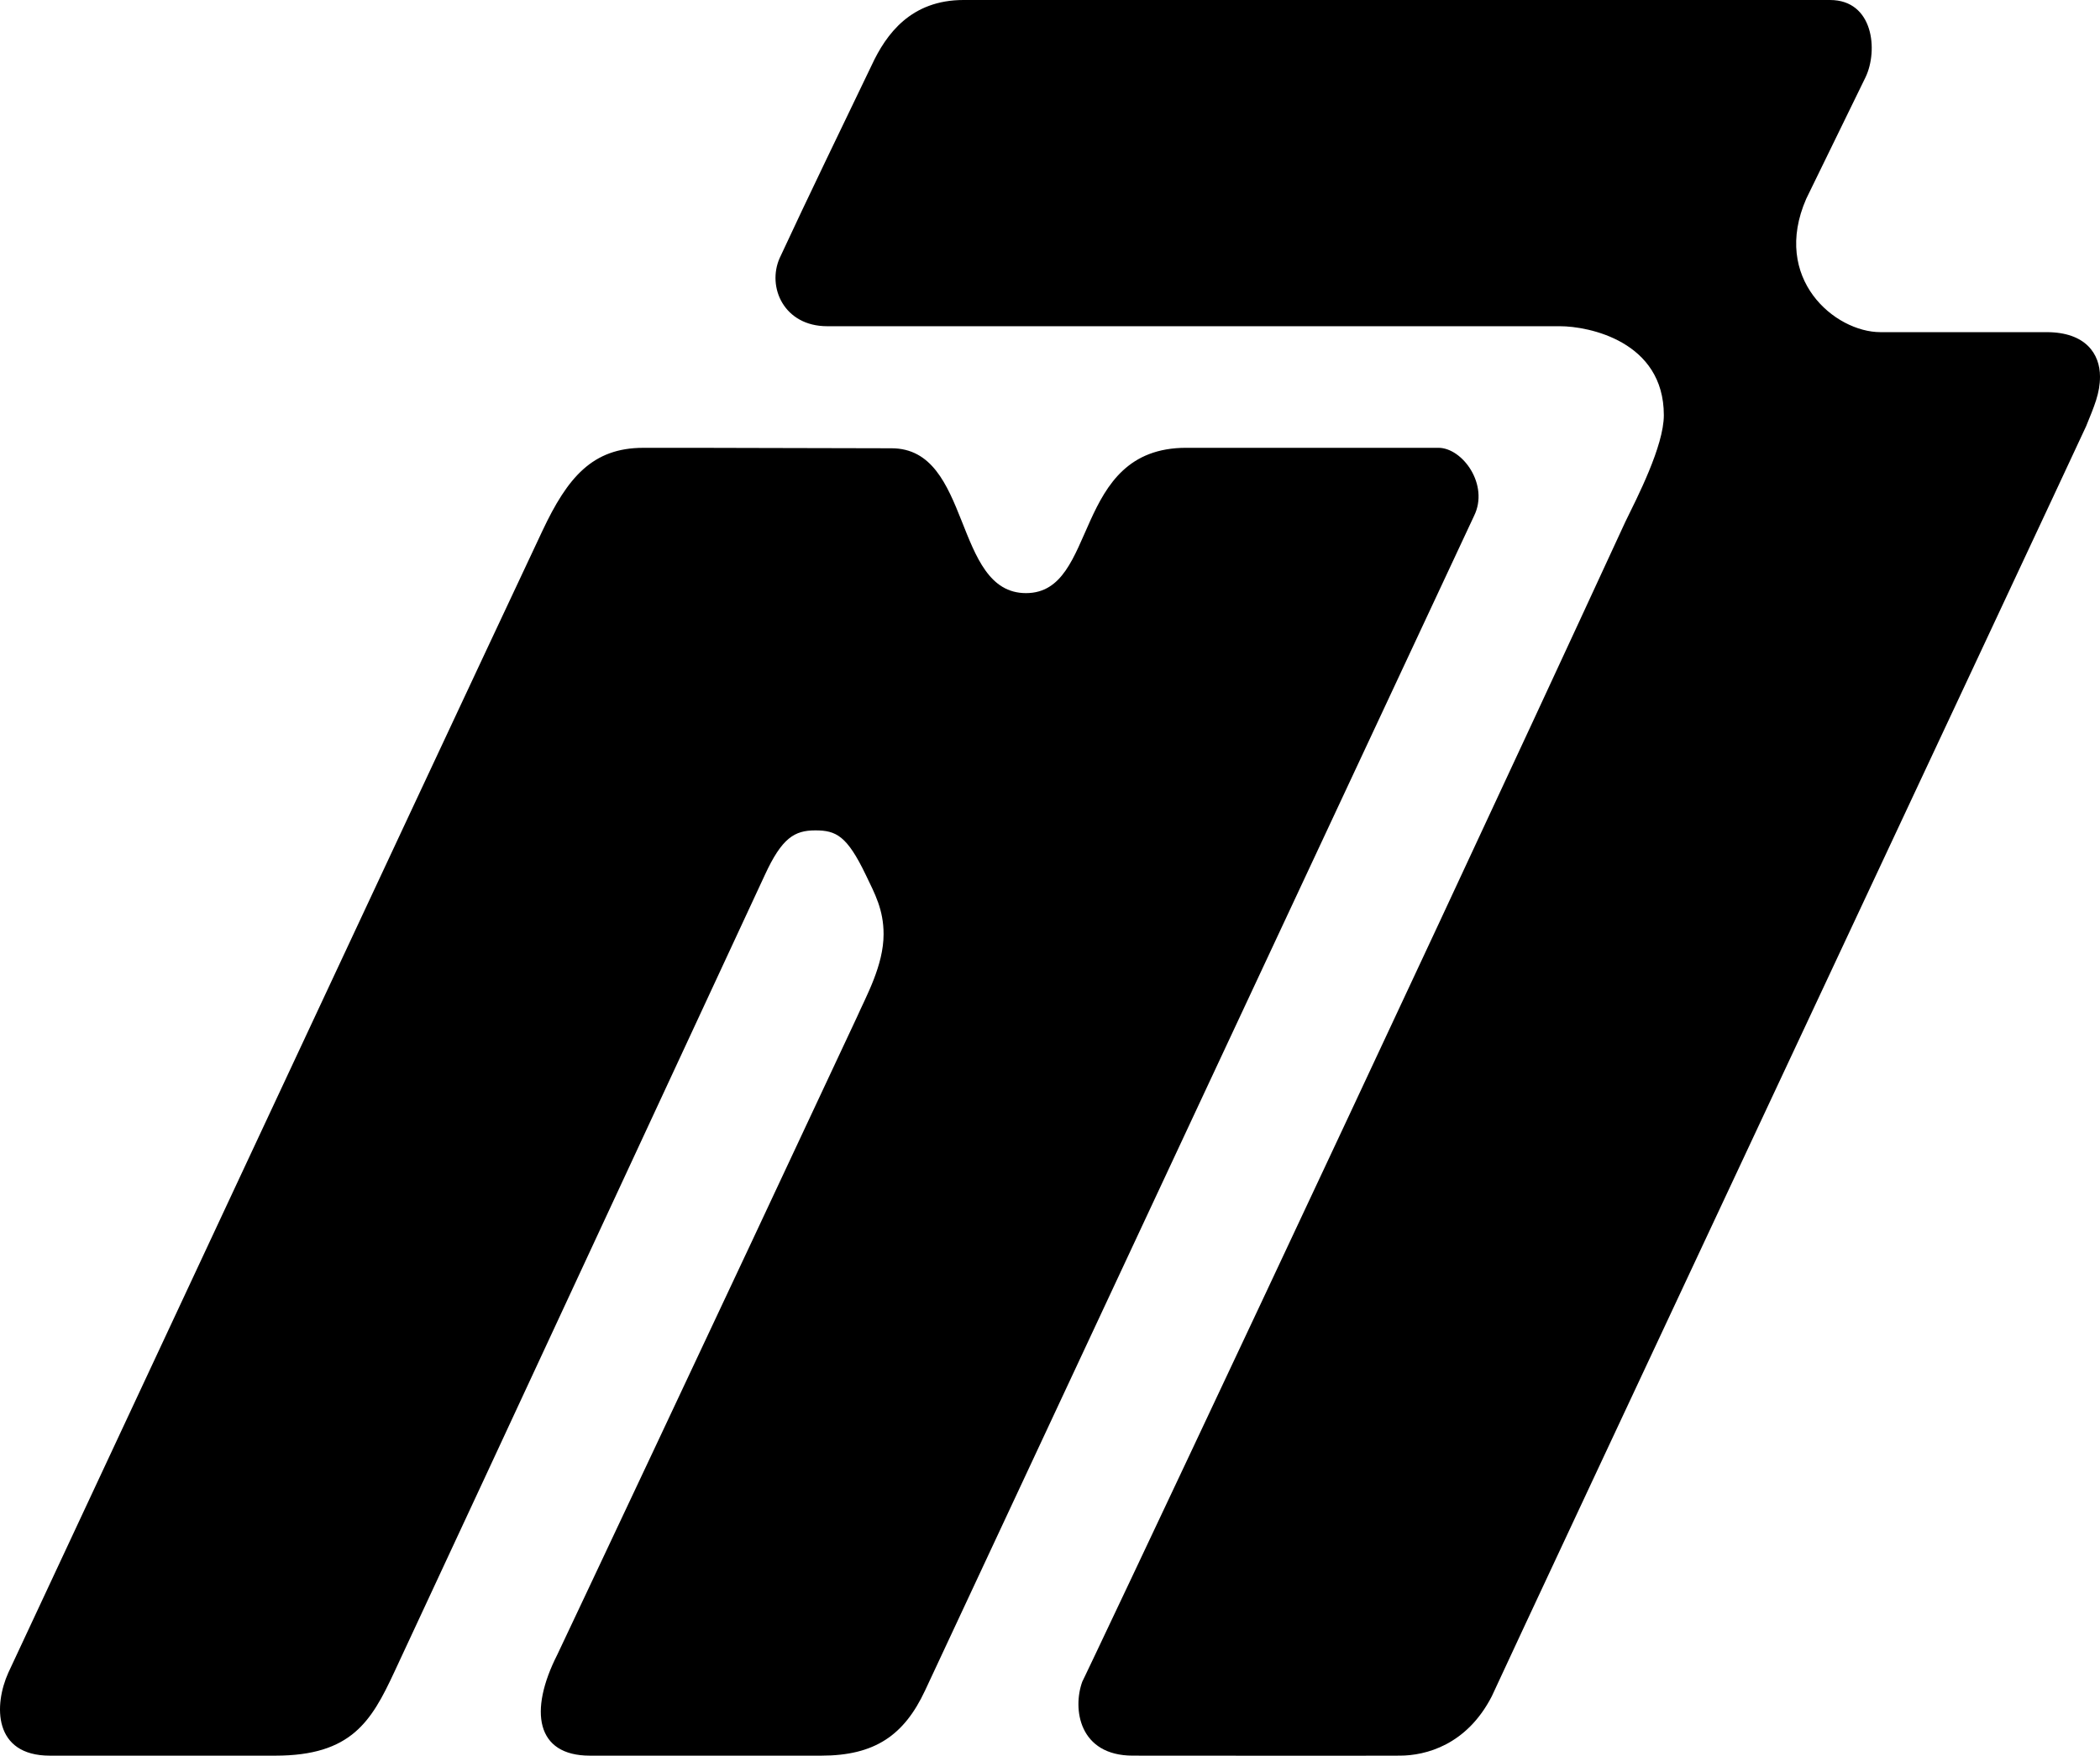 <?xml version="1.0" encoding="UTF-8"?>
<svg id="Layer_1" data-name="Layer 1" xmlns="http://www.w3.org/2000/svg" viewBox="0 0 1020 853.01">
  <path d="M468.07,0h420.79c21.13,0,23.45,24.51,17.29,37.46-1.41,2.91-25.97,53.3-28.82,59.07-17.01,38.92,13.92,64.84,36.03,64.84h80.7c19.03,0,25.94,10.63,25.94,21.61,0,8.11-2.79,14.34-6.74,24.09-14.55,31.56-275.22,587.58-288.68,617.06-12.15,23.65-32.06,28.82-44.67,28.82-25.7.13-107.63-.03-129.7,0-26.15,0-29.36-22.79-24.5-36.02-.87,2.37,146.68-309.64,263.71-563.35,5.65-11.58,18.73-36.84,18.73-51.87,0-35.98-36.64-43.22-50.44-43.22h-355.94c-20.98,0-29.34-19.03-23.06-33.14,12.9-27.87,32.67-68.68,44.67-93.65,7.07-15.25,19.14-31.7,44.67-31.7Z" style="fill-rule: evenodd;"/>
  <path d="M312.44,217.56c25.44-.07,91.16.23,120.58.23,39.14,0,29.8,70.37,65.32,70.37s21.92-70.6,77.82-70.6h122.49c11.72,0,24.82,17.98,17.29,33.14-20.12,42.86-246.39,527.26-266.6,570.56-10.16,21.76-24.39,31.7-50.44,31.7h-112.4c-26.17,0-29.71-21.63-15.85-48.99,1.34-2.78,78.4-166.04,145.55-309.77,4.53-10.26,12.97-25.2,12.97-40.34,0-11.92-4.21-19.58-8.65-28.82-9.12-18.98-14.39-21.61-24.5-21.61s-16.21,3.62-24.5,21.61c-16.92,36.28-137.18,295.55-180.13,387.58-11.02,23.6-20.69,40.34-57.64,40.34H24.23c-27.57,0-27.27-24.63-20.17-40.34,7.13-15.16,202.14-433.07,259.39-554.71,12.22-25.97,24.32-40.34,49-40.34Z" style="fill-rule: evenodd;"/>
</svg>